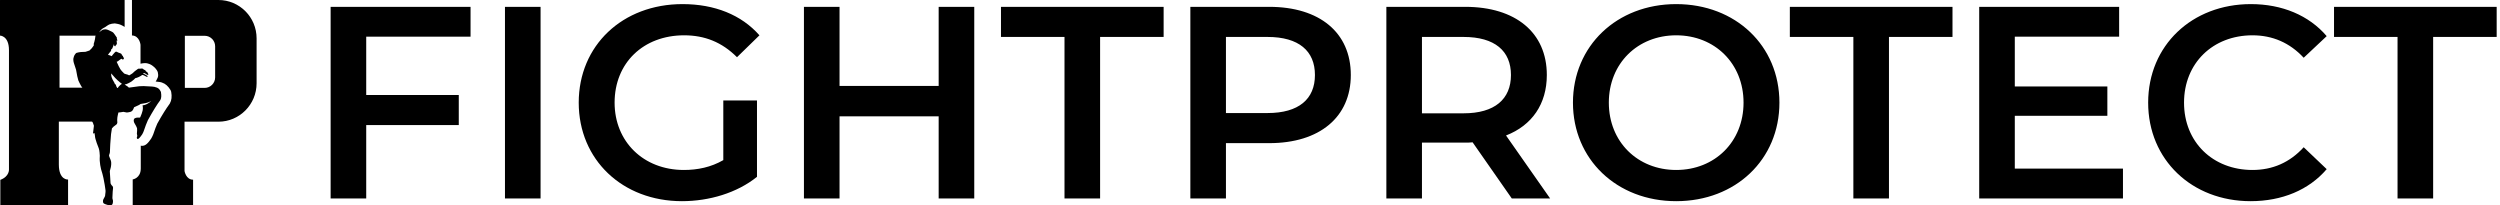 <svg xmlns="http://www.w3.org/2000/svg" fill="none" viewBox="0 0 341 28" height="28" width="341">
<path fill="black" d="M1.90735e-06 0.011V4.855C1.90735e-06 4.855 1.224 4.855 1.224 6.853V23.077C1.224 23.077 1.328 24.048 0.046 24.534V28H9.285V24.489C9.285 24.489 8.026 24.602 8.026 22.434V16.585H12.808C12.785 16.529 12.773 16.461 12.75 16.36C12.704 16.168 12.669 15.886 12.692 15.016V14.813L12.785 14.666L12.346 14.011L12.461 13.763C12.38 13.594 12.126 13.142 11.457 12.114L11.433 12.069C11.41 12.024 11.387 11.99 11.376 11.957H8.119V4.866H13.42C13.42 4.832 13.42 4.81 13.42 4.776L13.454 4.629C13.512 4.437 13.605 4.268 13.732 4.132C13.824 4.031 13.928 3.929 14.055 3.85C14.159 3.782 14.263 3.737 14.367 3.681C14.563 3.534 14.725 3.432 14.852 3.365L14.921 3.331C15.129 3.252 15.36 3.206 15.637 3.195H15.672L16.007 3.252C16.169 3.285 16.33 3.319 16.469 3.387C16.63 3.455 16.746 3.523 16.861 3.59C16.908 3.613 16.954 3.635 17 3.669V0H0.023L1.90735e-06 0.011Z"></path>
<path fill="black" d="M29.76 0H27.1C23.745 0 18 0 18 0V4.836C19.044 4.87 19.167 6.113 19.167 6.113V8.689C19.245 8.667 19.324 8.667 19.403 8.644L19.571 8.621C19.717 8.599 19.874 8.61 19.986 8.621C20.098 8.633 20.222 8.678 20.323 8.712C20.39 8.734 20.491 8.768 20.603 8.836C20.715 8.893 20.794 8.96 20.85 9.006C20.918 9.051 20.974 9.096 21.018 9.141L21.209 9.333L21.366 9.537L21.479 9.729C21.501 9.774 21.512 9.842 21.535 9.898V9.921C21.568 10.102 21.624 10.328 21.501 10.621L21.467 10.678L21.355 10.915L21.232 11.119C21.748 11.164 21.983 11.209 22.129 11.277C22.556 11.412 22.937 11.751 23.252 12.271L23.308 12.396L23.352 12.531C23.465 13.164 23.409 13.684 23.173 14.102L23.117 14.192C22.679 14.78 22.118 15.672 21.456 16.859C21.299 17.198 21.119 17.672 20.918 18.282C20.839 18.497 20.749 18.678 20.637 18.87L20.603 18.927C20.244 19.446 19.852 19.966 19.268 19.887C19.245 19.887 19.223 19.876 19.201 19.864V22.983C19.201 24.316 18.101 24.475 18.101 24.475V28H26.337V24.509C25.361 24.509 25.17 23.333 25.17 23.333V16.599C25.17 16.599 26.135 16.599 27.179 16.599H28.75H29.165H29.793C32.666 16.599 35 14.249 35 11.356V5.232C35 2.339 32.666 0 29.793 0H29.76ZM29.345 10.554C29.345 11.345 28.705 11.989 27.919 11.989H25.215V4.881H27.919C28.705 4.881 29.345 5.525 29.345 6.316V10.554Z"></path>
<path fill="black" d="M21.967 12.568C21.736 12.055 21.493 11.965 21.229 11.898C21.108 11.82 20.557 11.776 19.576 11.742C19.444 11.742 19.245 11.742 18.992 11.764L17.581 11.954C17.537 11.91 17.493 11.865 17.438 11.82C17.262 11.698 17.119 11.597 16.997 11.53C17.174 11.508 17.339 11.441 17.515 11.352C17.868 11.184 18.188 10.95 18.474 10.649C18.54 10.649 18.694 10.616 18.926 10.504C19.069 10.437 19.223 10.348 19.4 10.225C19.422 10.225 19.488 10.225 19.576 10.258C19.631 10.281 19.774 10.348 20.017 10.482C20.05 10.493 20.083 10.482 20.105 10.482C20.138 10.459 20.138 10.415 20.105 10.348L19.543 10.024C19.51 10.013 19.521 9.991 19.543 9.968C19.565 9.968 19.587 9.957 19.609 9.957C19.686 9.98 19.752 10.002 19.796 10.002L19.918 10.114L20.16 10.225C20.215 10.225 20.237 10.203 20.237 10.114L20.072 9.823C20.006 9.779 19.962 9.756 19.929 9.768C19.863 9.645 19.818 9.578 19.785 9.556C19.752 9.533 19.708 9.522 19.653 9.522C19.587 9.455 19.532 9.399 19.488 9.377C19.455 9.355 19.411 9.344 19.356 9.344C19.157 9.377 19.014 9.377 18.915 9.366C18.882 9.366 18.838 9.377 18.794 9.411L18.386 9.712L18.044 10.024L17.648 10.27C17.637 10.27 17.614 10.27 17.593 10.27C17.559 10.225 17.372 10.158 17.02 10.069L16.909 10.002C16.667 9.756 16.491 9.567 16.413 9.433L16.193 9.031C16.149 8.931 16.083 8.797 16.017 8.652L15.94 8.485L15.918 8.418L16.072 8.362C16.215 8.25 16.369 8.128 16.546 8.016C16.546 8.016 16.568 8.016 16.579 8.016C16.612 8.05 16.645 8.072 16.678 8.094C16.711 8.105 16.733 8.117 16.755 8.117C16.821 8.117 16.876 8.072 16.898 8.005C16.898 7.983 16.898 7.938 16.887 7.882C16.887 7.86 16.854 7.826 16.799 7.771C16.799 7.737 16.788 7.693 16.766 7.637C16.755 7.615 16.711 7.581 16.623 7.525C16.612 7.425 16.59 7.369 16.568 7.358C16.535 7.313 16.38 7.246 16.105 7.157C16.028 7.101 15.962 7.079 15.94 7.068C15.906 7.057 15.862 7.046 15.829 7.046C15.774 7.046 15.708 7.09 15.631 7.179C15.477 7.347 15.345 7.503 15.234 7.659C15.179 7.637 15.08 7.592 14.97 7.548C14.882 7.514 14.793 7.492 14.727 7.481C14.816 7.336 14.948 7.168 15.135 6.956C15.146 6.912 15.168 6.845 15.168 6.733C15.245 6.689 15.289 6.644 15.322 6.599L15.554 5.997C15.554 6.097 15.554 6.198 15.587 6.287L15.675 6.231V6.365C15.829 6.153 15.896 6.042 15.896 6.019C15.896 6.019 15.918 6.042 15.94 6.108C15.951 5.975 15.94 5.796 15.906 5.551C15.906 5.54 15.918 5.528 15.918 5.528C15.973 5.551 16.006 5.551 16.017 5.54C15.928 5.272 15.906 5.149 15.962 5.171C15.708 4.781 15.543 4.547 15.477 4.48C15.411 4.424 15.377 4.39 15.355 4.379C15.201 4.301 15.025 4.212 14.838 4.123C14.738 4.078 14.617 4.033 14.452 4H14.397C14.232 4 14.099 4.022 13.989 4.067C13.89 4.123 13.747 4.223 13.548 4.368C13.449 4.413 13.361 4.457 13.295 4.502C13.24 4.547 13.185 4.591 13.141 4.647C13.085 4.714 13.052 4.781 13.019 4.881C12.997 5.071 12.975 5.227 12.953 5.35C12.887 5.662 12.832 5.852 12.799 5.919C12.799 5.941 12.799 5.975 12.788 6.019C12.788 6.086 12.788 6.142 12.788 6.209C12.612 6.488 12.424 6.711 12.204 6.889C12.171 6.912 11.995 6.967 11.664 7.068C11.212 7.068 10.826 7.101 10.474 7.202C10.386 7.213 10.287 7.324 10.165 7.514C10.121 7.603 10.099 7.67 10.077 7.726C10.022 7.871 10 8.061 10 8.061V8.083C10 8.262 10.022 8.418 10.066 8.563C10.165 8.875 10.264 9.199 10.375 9.511C10.496 10.214 10.595 10.705 10.683 10.961C10.76 11.14 10.87 11.374 11.025 11.653C11.554 12.49 11.895 13.081 12.05 13.393C12.138 13.605 12.149 13.761 12.105 13.862L12.424 14.342L12.524 14.62C12.468 14.721 12.402 14.821 12.336 14.944C12.325 15.535 12.336 15.903 12.369 16.071C12.402 16.182 12.413 16.26 12.435 16.283C12.645 16.662 12.766 16.952 12.81 17.153L12.689 18.168C12.689 18.179 12.711 18.19 12.722 18.201C12.821 18.19 12.909 18.168 12.92 18.179C12.909 18.302 12.92 18.391 12.942 18.458C12.953 18.659 12.986 18.815 13.019 18.938C13.097 19.25 13.251 19.674 13.471 20.232C13.493 20.31 13.515 20.399 13.537 20.488C13.57 20.634 13.592 20.89 13.614 21.247C13.603 21.515 13.592 21.727 13.603 21.905C13.625 22.162 13.648 22.363 13.669 22.508C13.692 22.675 13.736 22.865 13.78 23.066C13.934 23.556 14.044 23.958 14.11 24.282C14.254 25.007 14.342 25.52 14.375 25.832C14.419 26 14.397 26.301 14.331 26.725C14.298 26.87 14.066 27.193 14.055 27.316C14.044 27.439 14.033 27.595 14.11 27.706C14.187 27.818 14.672 27.952 14.672 27.952C15.047 28.041 15.267 28.008 15.345 27.84C15.389 27.718 15.411 27.584 15.411 27.461C15.411 27.427 15.411 27.405 15.411 27.372C15.367 27.204 15.334 27.093 15.334 27.048C15.334 26.97 15.322 26.925 15.334 26.925C15.355 26.29 15.389 25.855 15.422 25.631C15.422 25.564 15.4 25.497 15.377 25.431C15.234 25.308 15.135 25.163 15.08 25.007C15.047 24.605 15.014 24.081 14.981 23.4C14.981 23.333 14.981 23.277 15.003 23.244C15.102 22.898 15.146 22.697 15.146 22.642C15.168 22.463 15.179 22.307 15.168 22.184C15.168 22.095 15.146 21.983 15.102 21.849C15.069 21.76 15.003 21.593 14.904 21.348C14.882 21.303 14.871 21.247 14.871 21.191C14.871 21.158 14.904 21.058 14.97 20.879L14.992 20.745C15.003 20.12 15.058 19.295 15.146 18.291C15.19 17.978 15.234 17.722 15.267 17.521C15.267 17.521 15.267 17.521 15.267 17.51C15.334 17.432 15.4 17.354 15.488 17.276C15.543 17.22 15.675 17.119 15.873 16.985C15.918 16.952 15.94 16.907 15.962 16.874C15.984 16.84 15.995 16.785 16.006 16.707C15.973 16.495 15.984 16.272 16.006 16.037C16.028 15.859 16.083 15.636 16.149 15.346C16.347 15.335 16.579 15.301 16.821 15.256L17.306 15.346C17.372 15.346 17.692 15.29 17.802 15.256C18.033 15.178 18.154 15.022 18.287 14.632C18.827 14.397 19.113 14.252 19.157 14.185L19.918 14.052C20.138 14.007 20.369 13.918 20.623 13.784C20.292 14.085 19.873 14.342 19.444 14.375C19.565 14.877 19.433 15.301 19.135 15.982C19.113 16.015 19.091 16.037 19.069 16.037C18.816 16.026 18.606 16.037 18.452 16.104C18.375 16.115 18.32 16.171 18.276 16.26C18.221 16.383 18.232 16.55 18.309 16.74C18.529 17.108 18.661 17.365 18.694 17.488C18.716 17.655 18.706 17.9 18.672 18.235L18.727 18.547C18.672 18.692 18.65 18.782 18.661 18.815C18.672 18.893 18.716 18.949 18.783 18.96C18.893 18.971 19.091 18.77 19.389 18.335C19.477 18.179 19.554 18.034 19.598 17.9C19.807 17.264 20.006 16.762 20.171 16.394C20.843 15.178 21.405 14.264 21.868 13.65C22.011 13.393 22.033 13.047 21.956 12.601L21.967 12.568ZM16.435 11.575C16.259 11.731 16.127 11.876 16.061 11.999C16.039 12.021 16.006 11.999 15.973 11.976C15.906 11.898 15.851 11.753 15.785 11.53L15.675 11.463C15.675 11.408 15.565 11.207 15.355 10.85C15.256 10.627 15.201 10.47 15.19 10.392C15.168 10.281 15.157 10.147 15.168 10.013L15.256 10.114C15.609 10.526 15.873 10.816 16.05 10.961C16.237 11.129 16.424 11.296 16.634 11.441C16.568 11.475 16.502 11.508 16.435 11.564V11.575Z"></path>
<g clip-path="url(#clip0_230_118)">
<path fill="black" d="M64.183 5.003H49.952V12.955H62.577V17.061H49.952V27.067H45.097V0.933H64.183V5.003ZM68.878 27.067V0.933H73.734V27.067H68.878ZM98.659 21.84V13.701H103.253V24.117C100.527 26.32 96.717 27.44 93.019 27.44C84.914 27.44 78.938 21.803 78.938 14C78.938 6.197 84.914 0.56 93.094 0.56C97.464 0.56 101.124 2.016 103.589 4.816L100.527 7.803C98.472 5.749 96.119 4.816 93.318 4.816C87.753 4.816 83.831 8.587 83.831 14C83.831 19.301 87.753 23.184 93.281 23.184C95.148 23.184 96.978 22.811 98.659 21.84ZM128.034 0.933H132.889V27.067H128.034V15.867H114.513V27.067H109.657V0.933H114.513V11.723H128.034V0.933ZM145.198 27.067V5.04H136.533V0.933H158.719V5.04H150.054V27.067H145.198ZM173.12 0.933C179.993 0.933 184.251 4.443 184.251 10.229C184.251 15.979 179.993 19.525 173.12 19.525H167.219V27.067H162.364V0.933H173.12ZM172.896 15.419C177.154 15.419 179.358 13.515 179.358 10.229C179.358 6.944 177.154 5.04 172.896 5.04H167.219V15.419H172.896ZM211.435 27.067H206.206L200.865 19.413C200.529 19.451 200.193 19.451 199.857 19.451H193.955V27.067H189.1V0.933H199.857C206.729 0.933 210.987 4.443 210.987 10.229C210.987 14.187 208.97 17.099 205.422 18.48L211.435 27.067ZM206.094 10.229C206.094 6.944 203.89 5.04 199.632 5.04H193.955V15.456H199.632C203.89 15.456 206.094 13.515 206.094 10.229ZM228.632 27.44C220.527 27.44 214.551 21.728 214.551 14C214.551 6.272 220.527 0.56 228.632 0.56C236.737 0.56 242.713 6.235 242.713 14C242.713 21.765 236.737 27.44 228.632 27.44ZM228.632 23.184C233.898 23.184 237.82 19.339 237.82 14C237.82 8.661 233.898 4.816 228.632 4.816C223.366 4.816 219.444 8.661 219.444 14C219.444 19.339 223.366 23.184 228.632 23.184ZM252.799 27.067V5.04H244.134V0.933H266.32V5.04H257.655V27.067H252.799ZM274.819 22.997H289.573V27.067H269.964V0.933H289.05V5.003H274.819V11.797H287.444V15.792H274.819V22.997ZM306.978 27.44C298.985 27.44 293.009 21.803 293.009 14C293.009 6.197 298.985 0.56 307.015 0.56C311.273 0.56 314.933 2.091 317.361 4.928L314.224 7.877C312.319 5.824 309.966 4.816 307.239 4.816C301.823 4.816 297.902 8.624 297.902 14C297.902 19.376 301.823 23.184 307.239 23.184C309.966 23.184 312.319 22.176 314.224 20.085L317.361 23.072C314.933 25.909 311.273 27.44 306.978 27.44ZM327.025 27.067V5.04H318.36V0.933H340.546V5.04H331.881V27.067H327.025Z"></path>
</g>
<defs>
<clipPath id="clip0_230_118">
<rect transform="translate(45)" fill="white" height="28" width="296"></rect>
</clipPath>
</defs>
</svg>

